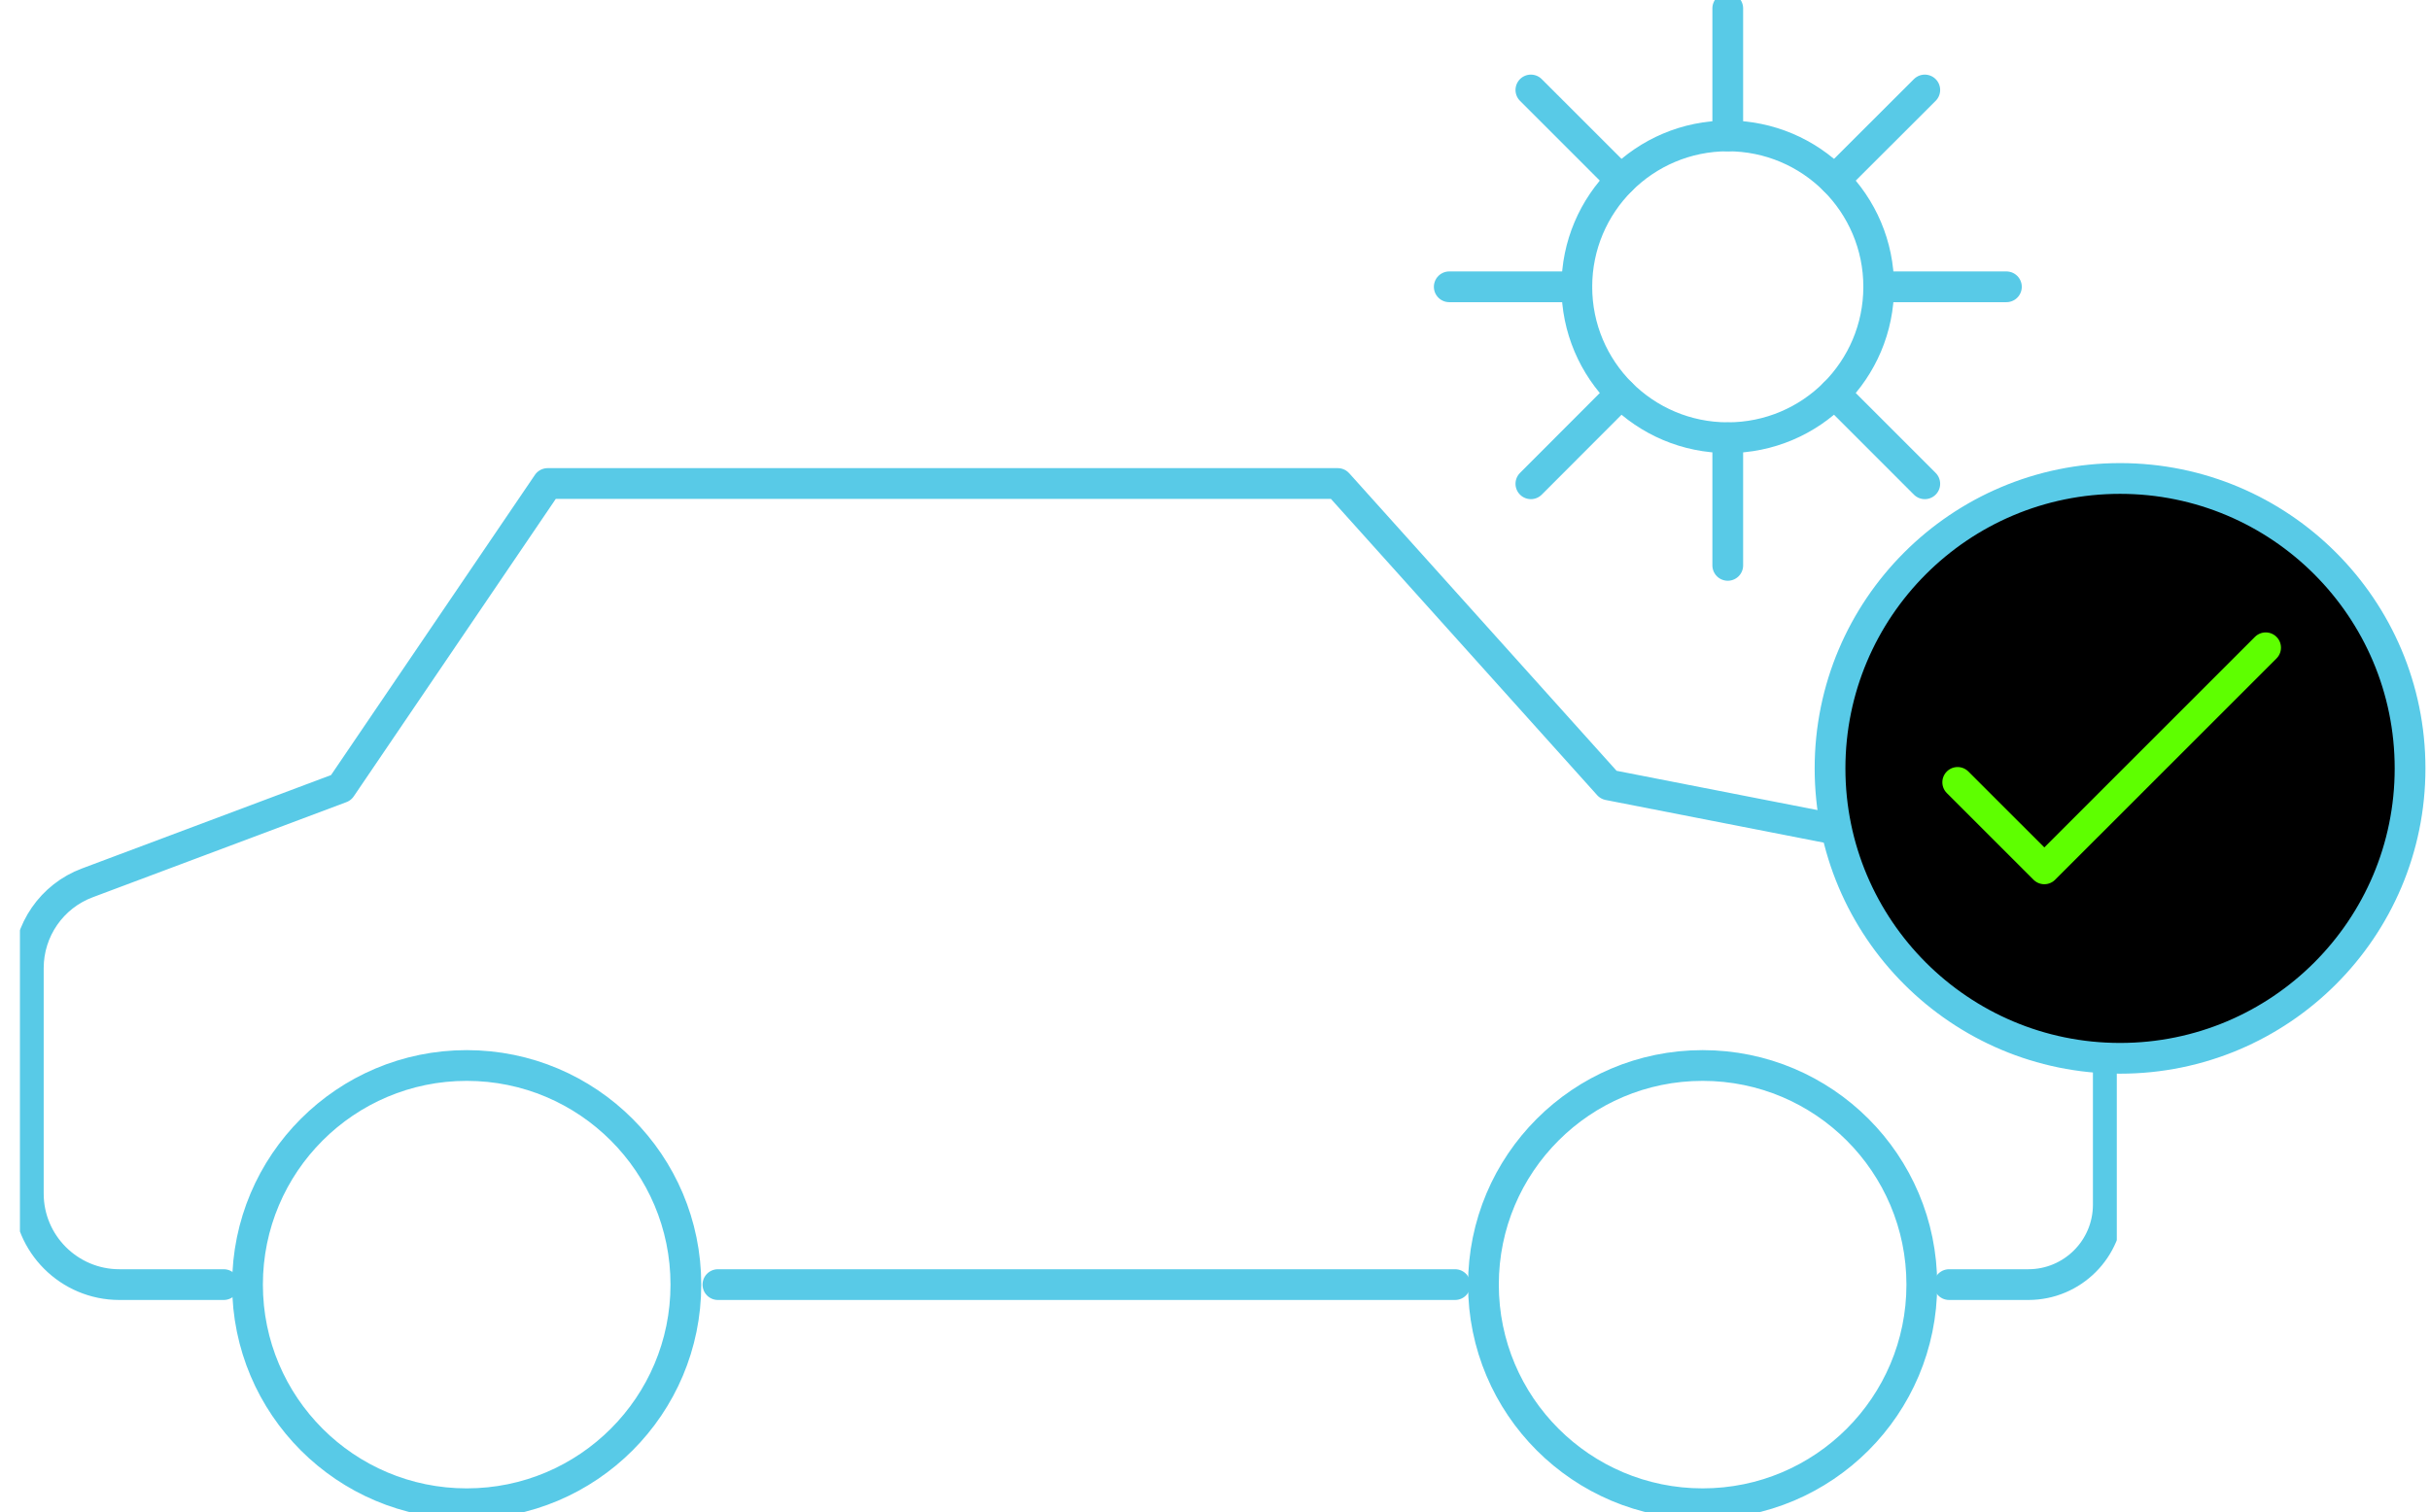 <svg xmlns="http://www.w3.org/2000/svg" width="98" height="61" viewBox="0 0 98 61" fill="none"><g clip-path="url(#clip0_993_230)"><path d="M9.023 51.822H4.816C2.788 51.822 1.142 50.177 1.142 48.149V39.053C1.142 37.522 2.091 36.149 3.524 35.615L13.753 31.778L22.086 19.505H53.951L64.873 31.663L82.421 35.097C83.936 35.391 85.026 36.721 85.026 38.263V48.596C85.026 50.378 83.582 51.822 81.8 51.822H78.606" stroke="#58CAE7" stroke-width="1.24" stroke-linecap="round" stroke-linejoin="round"></path><path d="M58.682 51.822H28.953" stroke="#58CAE7" stroke-width="1.24" stroke-linecap="round" stroke-linejoin="round"></path><path d="M18.822 60.662C23.704 60.662 27.661 56.705 27.661 51.822C27.661 46.941 23.704 42.983 18.822 42.983C13.94 42.983 9.982 46.941 9.982 51.822C9.982 56.705 13.94 60.662 18.822 60.662Z" stroke="#58CAE7" stroke-width="1.24" stroke-linecap="round" stroke-linejoin="round"></path><path d="M68.666 60.662C73.548 60.662 77.505 56.705 77.505 51.822C77.505 46.941 73.548 42.983 68.666 42.983C63.784 42.983 59.826 46.941 59.826 51.822C59.826 56.705 63.784 60.662 68.666 60.662Z" stroke="#58CAE7" stroke-width="1.24" stroke-linecap="round" stroke-linejoin="round"></path><path d="M69.68 17.657C73.041 17.657 75.767 14.932 75.767 11.57C75.767 8.208 73.041 5.483 69.68 5.483C66.317 5.483 63.592 8.208 63.592 11.57C63.592 14.932 66.317 17.657 69.68 17.657Z" stroke="#58CAE7" stroke-width="1.24" stroke-linecap="round" stroke-linejoin="round"></path><path d="M69.679 0.338V5.483" stroke="#58CAE7" stroke-width="1.24" stroke-linecap="round" stroke-linejoin="round"></path><path d="M61.739 3.63L65.374 7.265" stroke="#58CAE7" stroke-width="1.24" stroke-linecap="round" stroke-linejoin="round"></path><path d="M58.447 11.57H63.592" stroke="#58CAE7" stroke-width="1.24" stroke-linecap="round" stroke-linejoin="round"></path><path d="M61.739 19.516L65.374 15.875" stroke="#58CAE7" stroke-width="1.24" stroke-linecap="round" stroke-linejoin="round"></path><path d="M69.679 22.808V17.663" stroke="#58CAE7" stroke-width="1.24" stroke-linecap="round" stroke-linejoin="round"></path><path d="M77.625 19.516L73.985 15.875" stroke="#58CAE7" stroke-width="1.24" stroke-linecap="round" stroke-linejoin="round"></path><path d="M80.917 11.57H75.772" stroke="#58CAE7" stroke-width="1.24" stroke-linecap="round" stroke-linejoin="round"></path><path d="M77.625 3.63L73.985 7.265" stroke="#58CAE7" stroke-width="1.24" stroke-linecap="round" stroke-linejoin="round"></path></g><path d="M85.5 42.693C91.959 42.693 97.196 37.457 97.196 30.998C97.196 24.538 91.959 19.302 85.5 19.302C79.041 19.302 73.804 24.538 73.804 30.998C73.804 37.457 79.041 42.693 85.5 42.693Z" fill="black" stroke="#58CAE7" stroke-width="1.24" stroke-linecap="round" stroke-linejoin="round"></path><path d="M78.948 31.558L82.446 35.055L91.375 26.127" stroke="#5EFF00" stroke-width="1.23" stroke-linecap="round" stroke-linejoin="round"></path><defs><clipPath id="clip0_993_230"><rect width="84.565" height="61" fill="white" transform="translate(0.804)"></rect></clipPath></defs></svg>